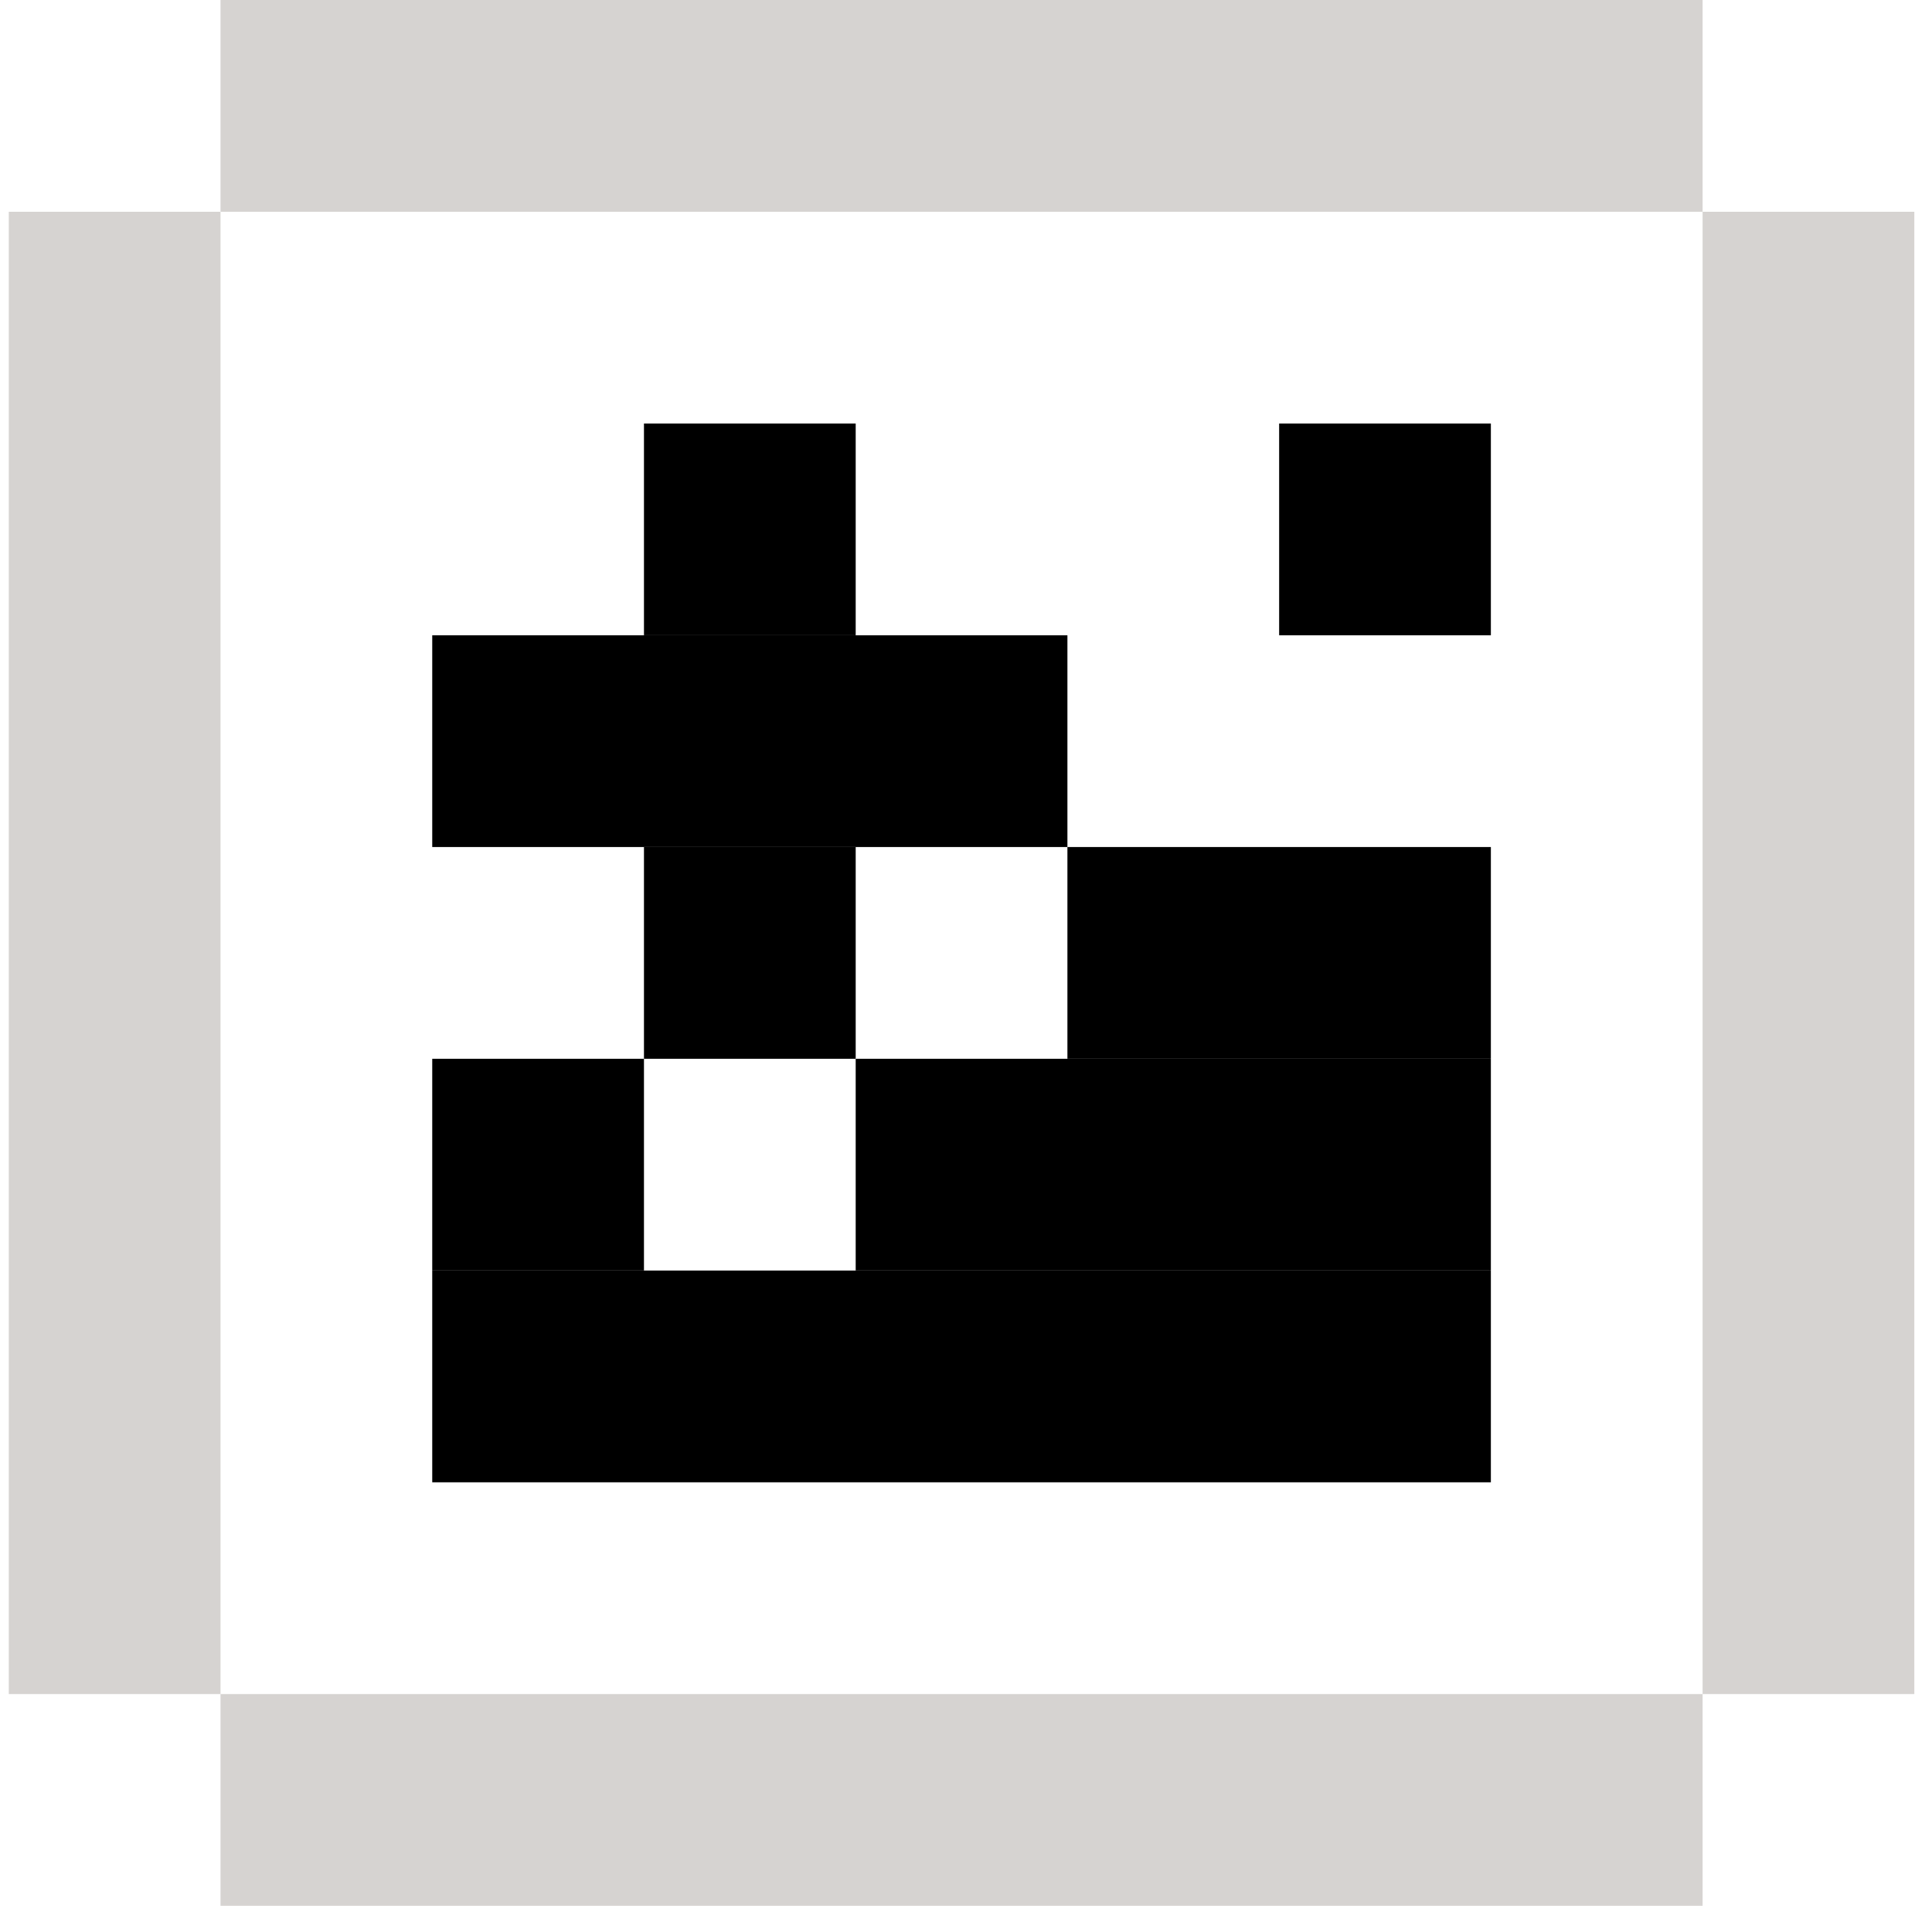 <svg width="73" height="72" viewBox="0 0 73 72" fill="none" xmlns="http://www.w3.org/2000/svg">
<g clip-path="url(#clip0_2954_979)">
<rect x="0.332" y="8" width="8" height="56" fill="#D6D3D1"/>
<rect x="16.332" y="48" width="40" height="8" fill="black"/>
<rect x="8.332" width="56" height="8" fill="#D6D3D1"/>
<rect x="64.332" y="8" width="8" height="56" fill="#D6D3D1"/>
<rect x="64.332" y="72" width="56" height="8" transform="rotate(180 64.332 72)" fill="#D6D3D1"/>
<rect x="32.332" y="40" width="24" height="8" fill="black"/>
<rect x="40.332" y="32" width="16" height="8" fill="black"/>
<rect x="24.332" y="32" width="8" height="8" fill="black"/>
<rect x="16.332" y="40" width="8" height="8" fill="black"/>
<rect x="24.332" y="16" width="8" height="8" fill="black"/>
<rect x="48.332" y="16" width="8" height="8" fill="black"/>
<rect x="16.332" y="24" width="24" height="8" fill="black"/>
</g>
<defs>
<clipPath id="clip0_2954_979">
<rect width="72" height="72" fill="white" transform="translate(0.332)"/>
</clipPath>
</defs>
</svg>
